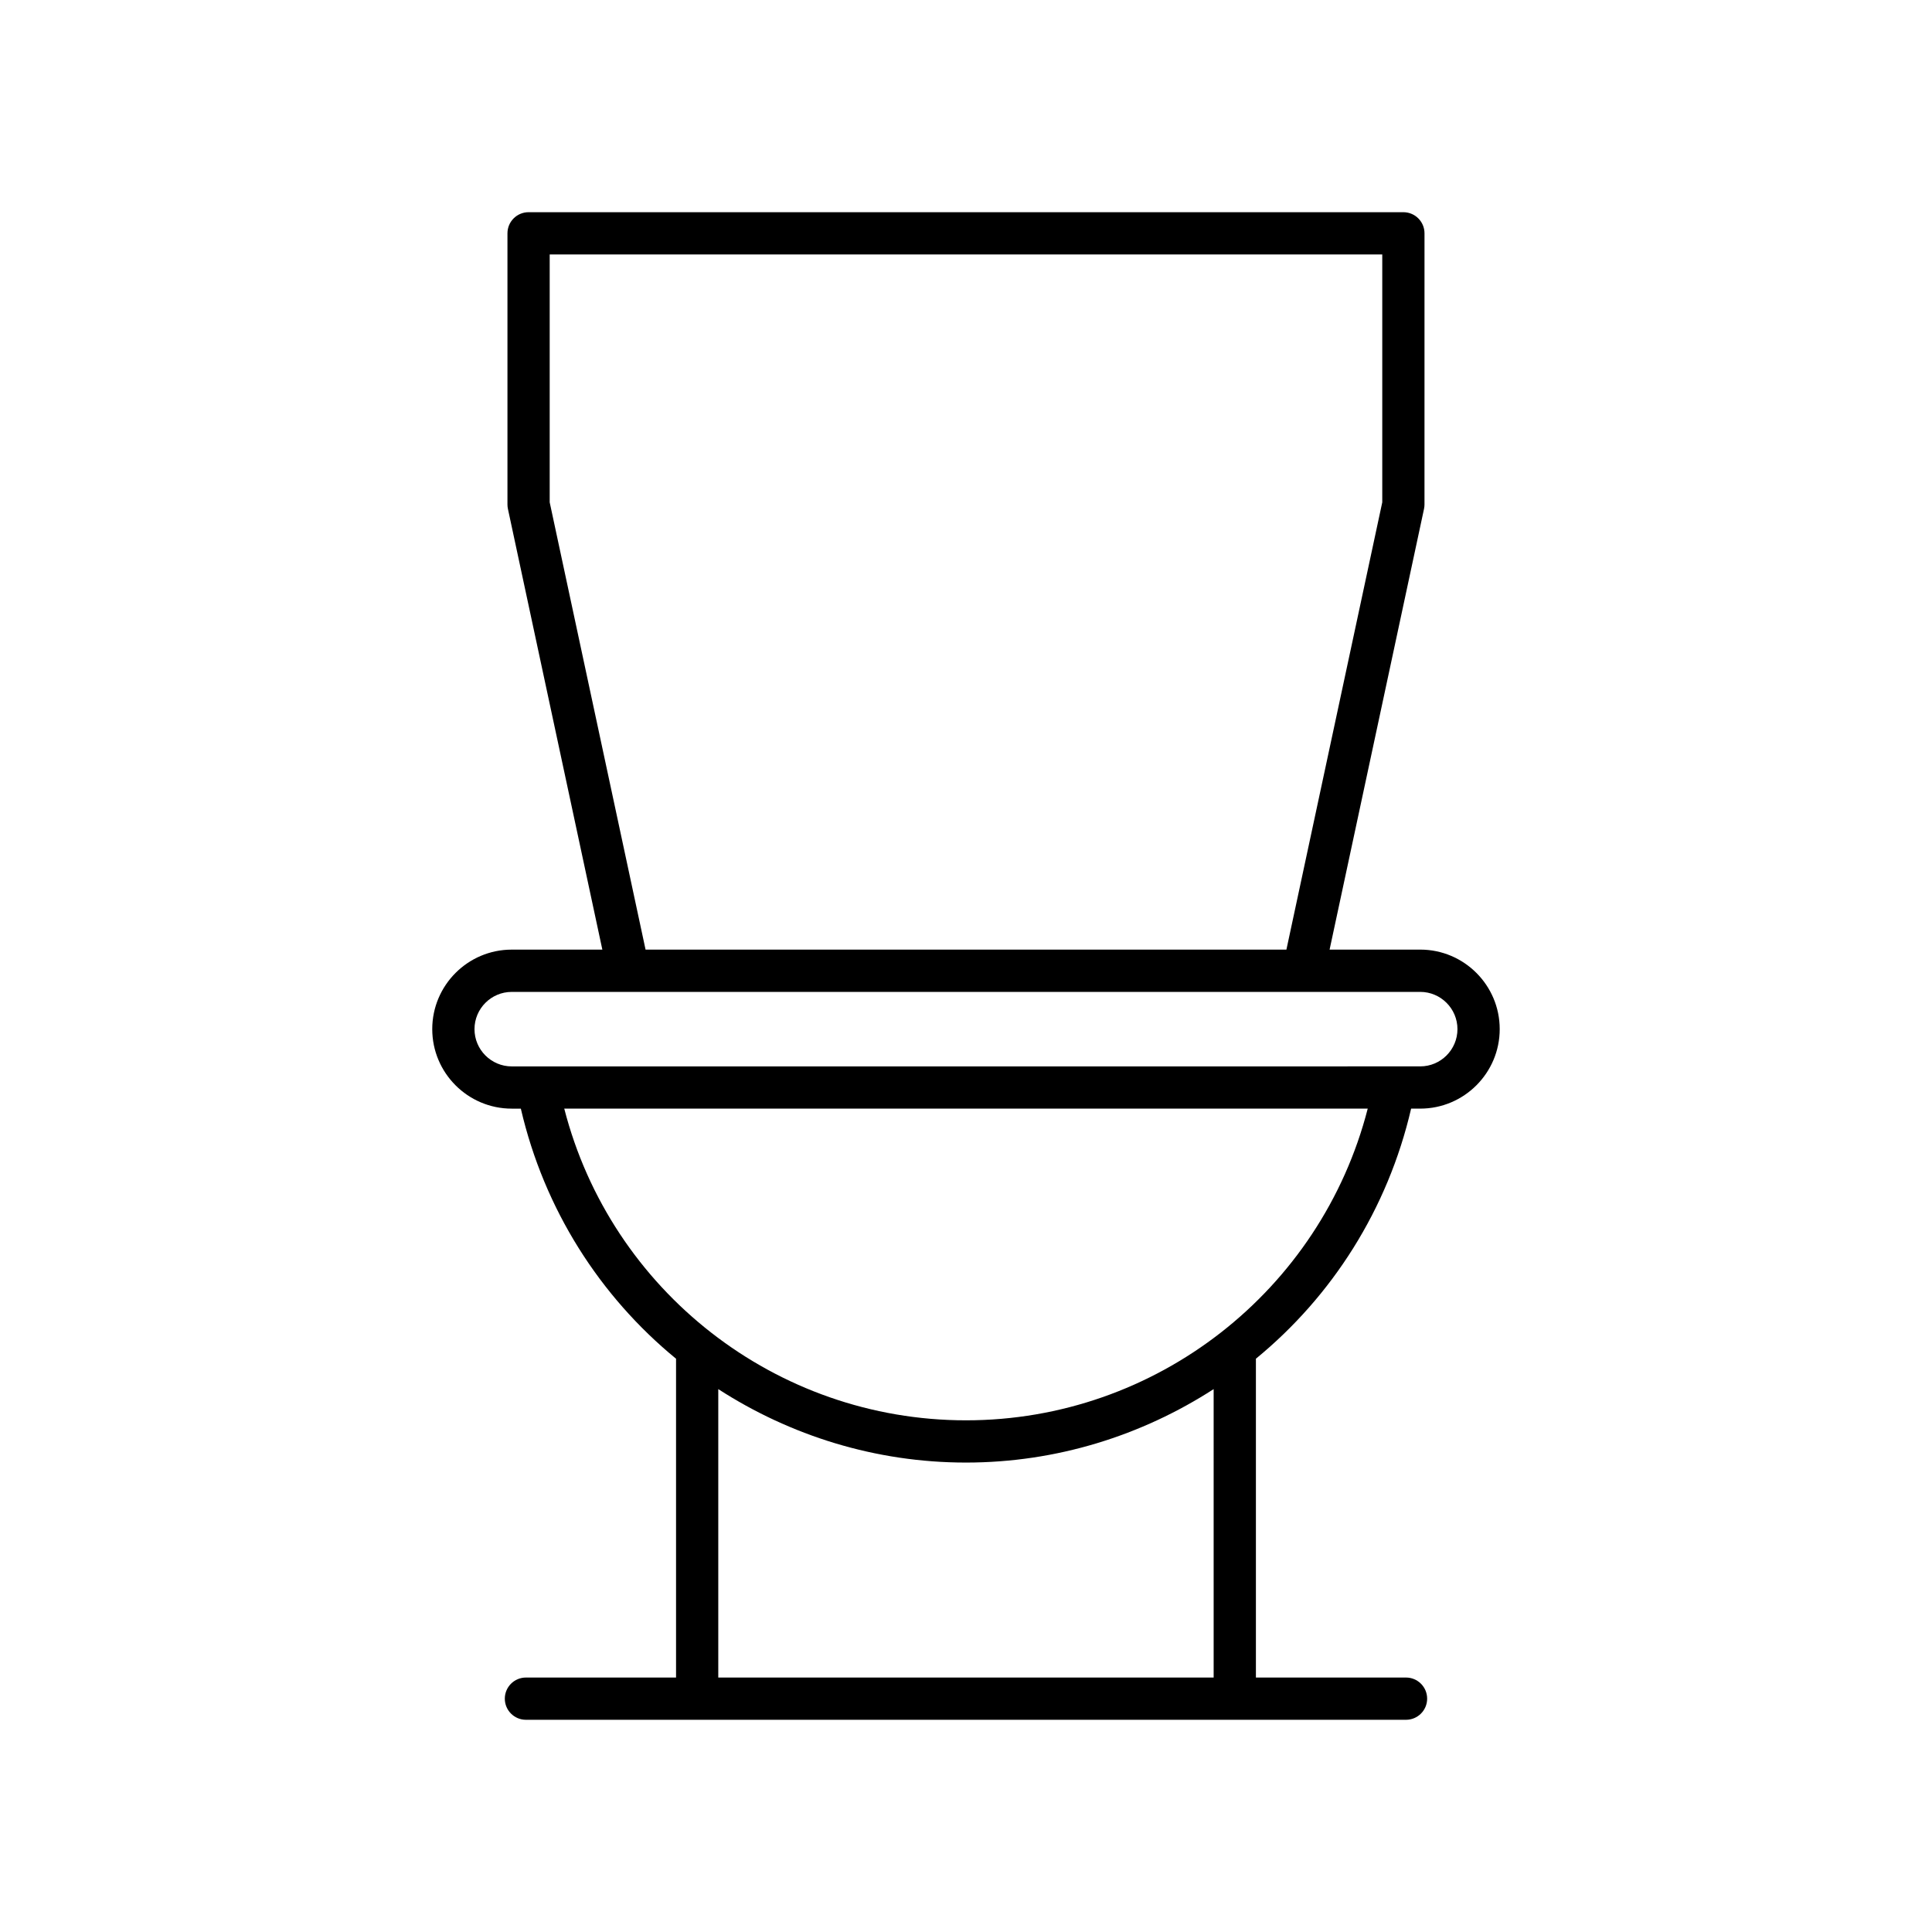 <?xml version="1.0" encoding="UTF-8"?>
<!-- Uploaded to: SVG Repo, www.svgrepo.com, Generator: SVG Repo Mixer Tools -->
<svg fill="#000000" width="800px" height="800px" version="1.1" viewBox="144 144 512 512" xmlns="http://www.w3.org/2000/svg">
 <path d="m258.55 416.73c0 11.617 9.445 21.07 21.062 21.07h2.414c6.191 26.699 20.953 49.734 41.133 66.277v84.488h-39.781c-3.094 0-5.598 2.508-5.598 5.598 0 3.09 2.504 5.598 5.598 5.598h233.23c3.094 0 5.598-2.508 5.598-5.598 0-3.09-2.504-5.598-5.598-5.598h-39.781v-84.492c20.176-16.539 34.941-39.578 41.133-66.277h2.414c11.617 0 21.062-9.453 21.062-21.07 0-11.617-9.445-21.07-21.062-21.07h-24.02l25.023-116.79c0.082-0.387 0.125-0.777 0.125-1.172l0.004-71.859c0-3.09-2.504-5.598-5.598-5.598h-231.83c-3.094 0-5.598 2.508-5.598 5.598v71.863c0 0.395 0.043 0.789 0.125 1.172l25.023 116.79h-24.02c-11.613 0-21.059 9.453-21.059 21.07zm207.08 171.83h-131.28v-76.43c19.066 12.312 41.641 19.465 65.641 19.465 23.996 0 46.57-7.152 65.637-19.465zm-65.637-68.16c-50.398 0-94.078-34.371-106.46-82.605h212.93c-12.387 48.234-56.066 82.605-106.46 82.605zm-110.32-243.29v-65.672h220.64v65.676l-25.402 118.55-169.83-0.004zm230.7 129.75c5.438 0 9.867 4.43 9.867 9.871 0 5.445-4.43 9.871-9.867 9.871l-240.76 0.004c-5.438 0-9.867-4.43-9.867-9.871 0-5.445 4.43-9.871 9.867-9.871z"/>
</svg>